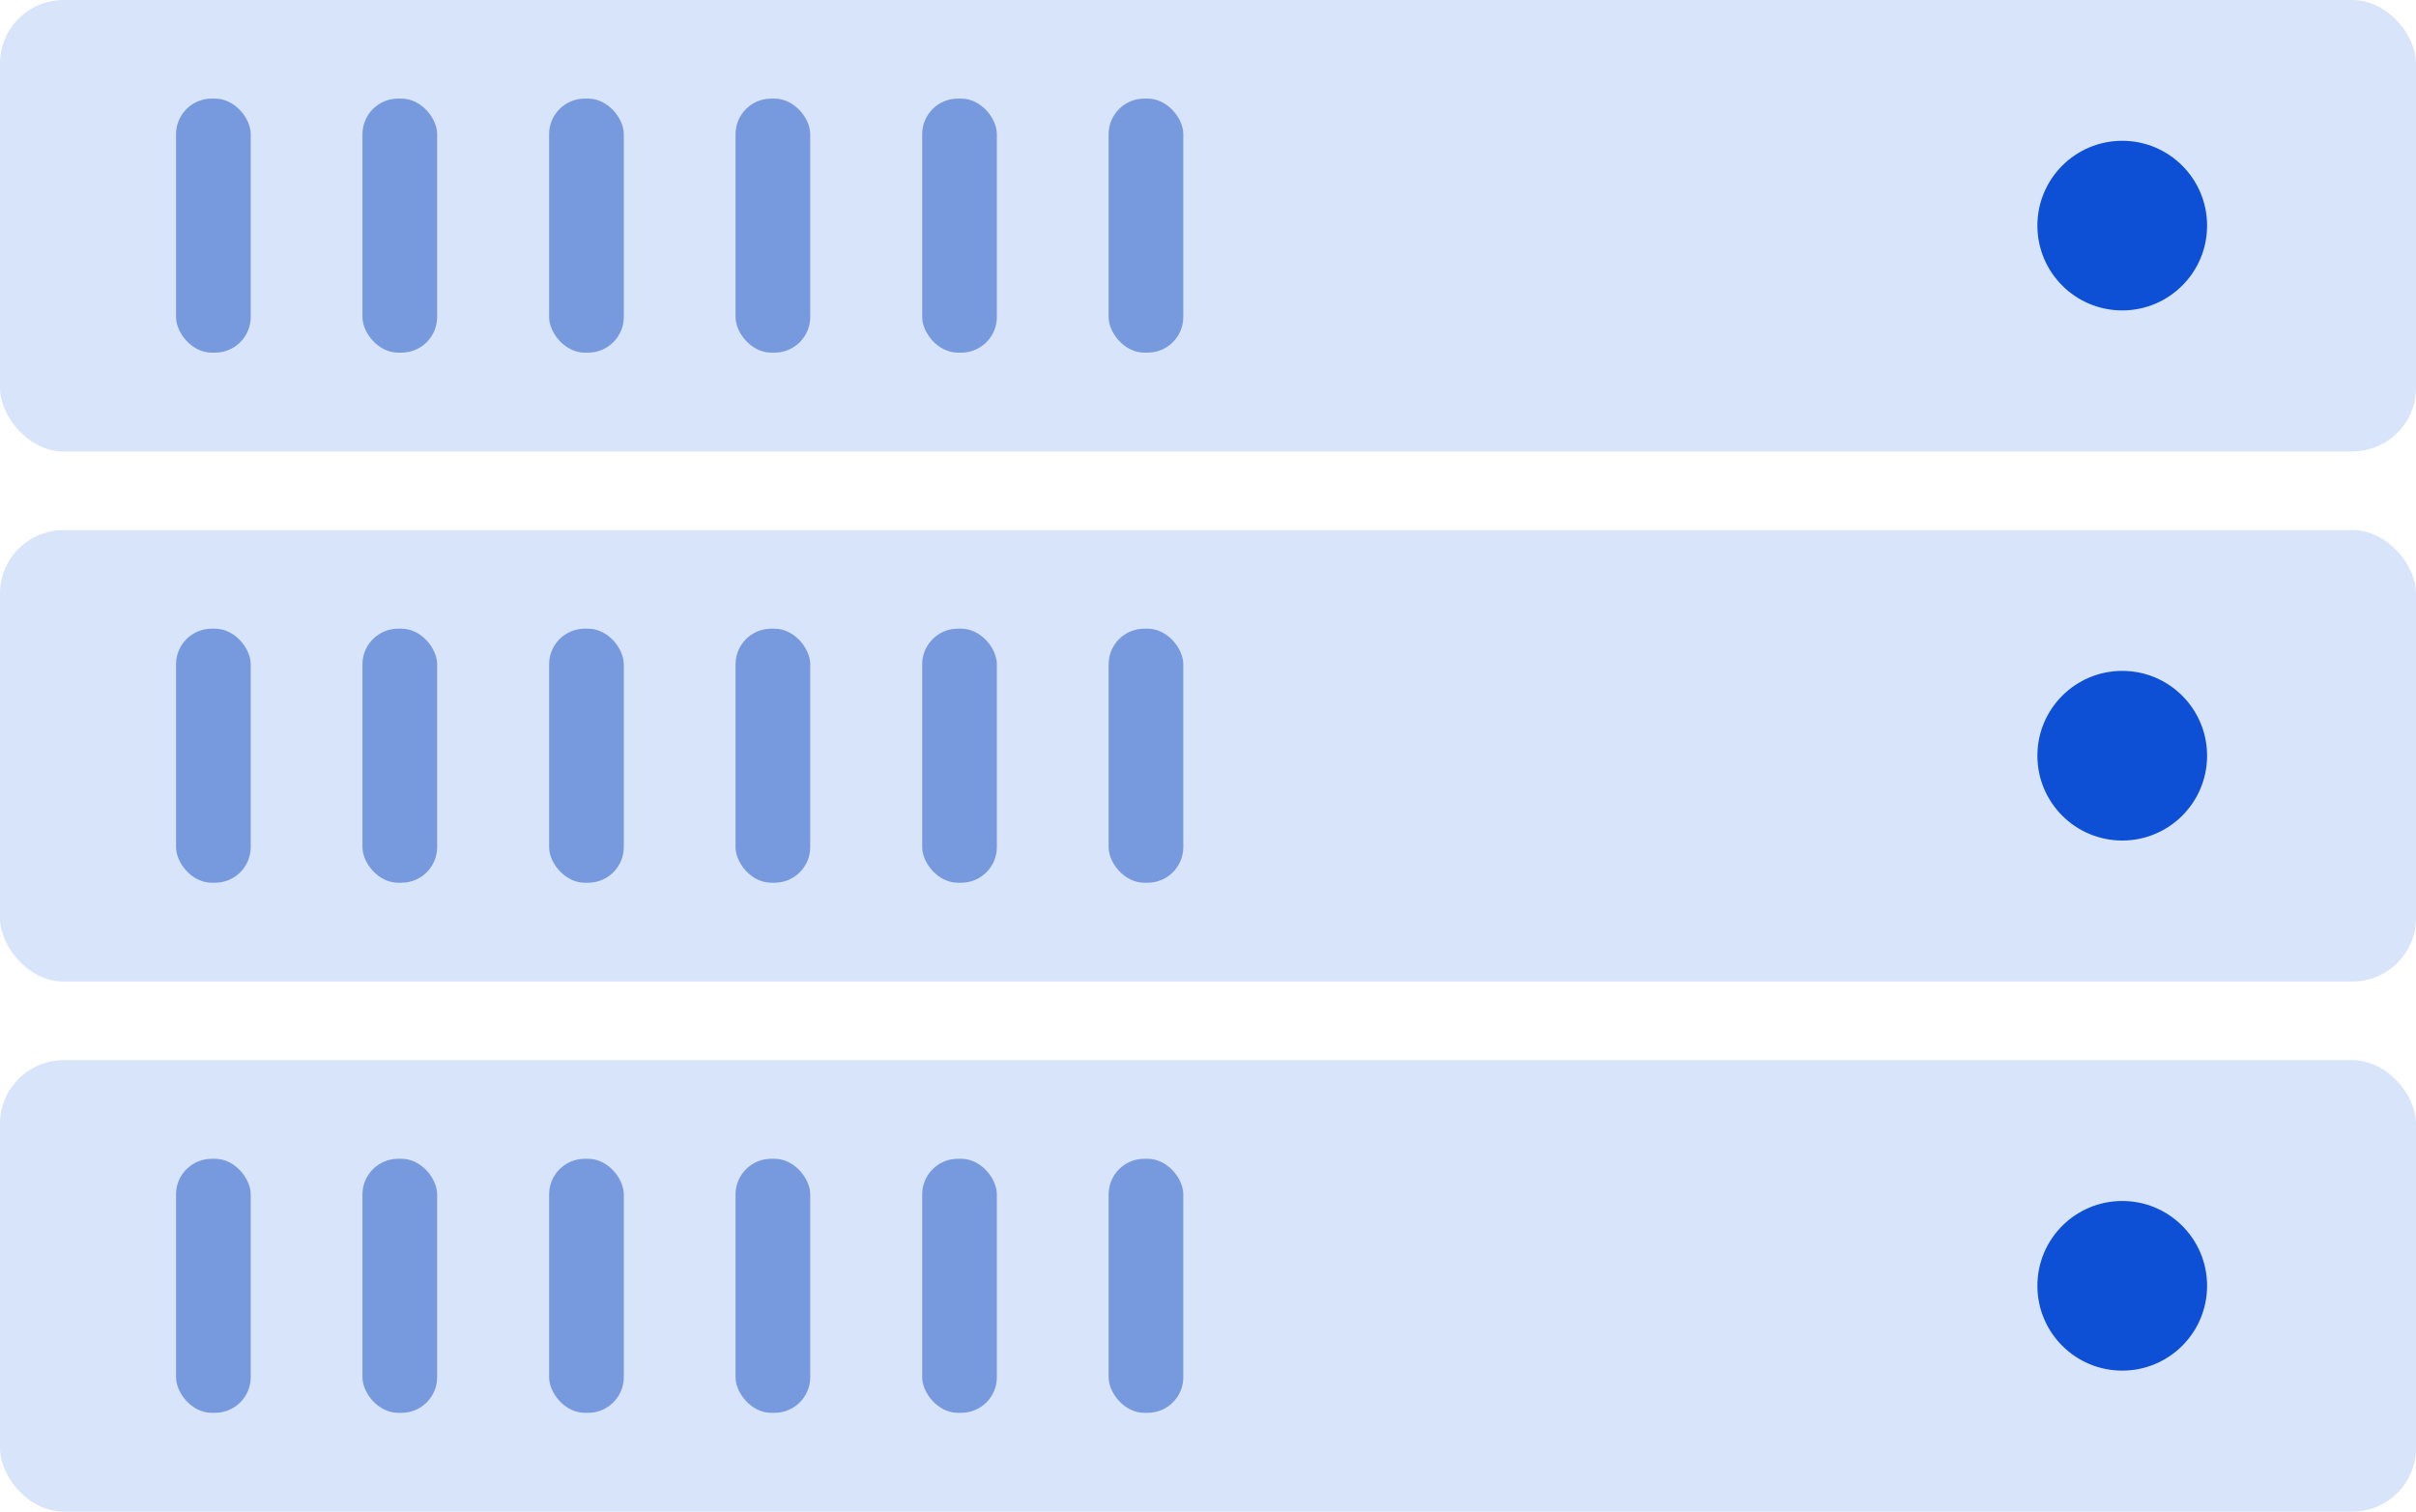 <svg xmlns="http://www.w3.org/2000/svg" viewBox="0 0 113.91 71.29"><defs><style>.a{fill:#d7e4f9}.b{fill:#0d50d6}.c{fill:#79d}</style></defs><rect class="a" width="113.91" height="21.29" rx="3"/><circle class="b" cx="100.06" cy="10.64" r="4"/><rect class="c" x="52.27" y="4.65" width="3.52" height="11.98" rx="1.68"/><rect class="c" x="43.48" y="4.65" width="3.52" height="11.98" rx="1.68"/><rect class="c" x="34.68" y="4.65" width="3.52" height="11.98" rx="1.68"/><rect class="c" x="25.89" y="4.65" width="3.52" height="11.98" rx="1.68"/><rect class="c" x="17.09" y="4.65" width="3.52" height="11.98" rx="1.68"/><rect class="c" x="8.3" y="4.65" width="3.52" height="11.98" rx="1.68"/><rect class="a" y="25" width="113.91" height="21.29" rx="3"/><circle class="b" cx="100.06" cy="35.64" r="4"/><rect class="c" x="52.27" y="29.65" width="3.52" height="11.98" rx="1.68"/><rect class="c" x="43.48" y="29.65" width="3.52" height="11.98" rx="1.68"/><rect class="c" x="34.68" y="29.65" width="3.52" height="11.98" rx="1.68"/><rect class="c" x="25.89" y="29.65" width="3.52" height="11.98" rx="1.68"/><rect class="c" x="17.09" y="29.65" width="3.52" height="11.98" rx="1.68"/><rect class="c" x="8.3" y="29.65" width="3.52" height="11.98" rx="1.68"/><rect class="a" y="50" width="113.91" height="21.29" rx="3"/><circle class="b" cx="100.06" cy="60.64" r="4"/><rect class="c" x="52.27" y="54.65" width="3.52" height="11.98" rx="1.68"/><rect class="c" x="43.48" y="54.65" width="3.52" height="11.98" rx="1.68"/><rect class="c" x="34.68" y="54.65" width="3.52" height="11.98" rx="1.68"/><rect class="c" x="25.89" y="54.65" width="3.52" height="11.98" rx="1.68"/><rect class="c" x="17.09" y="54.65" width="3.52" height="11.98" rx="1.68"/><rect class="c" x="8.3" y="54.65" width="3.52" height="11.98" rx="1.68"/></svg>